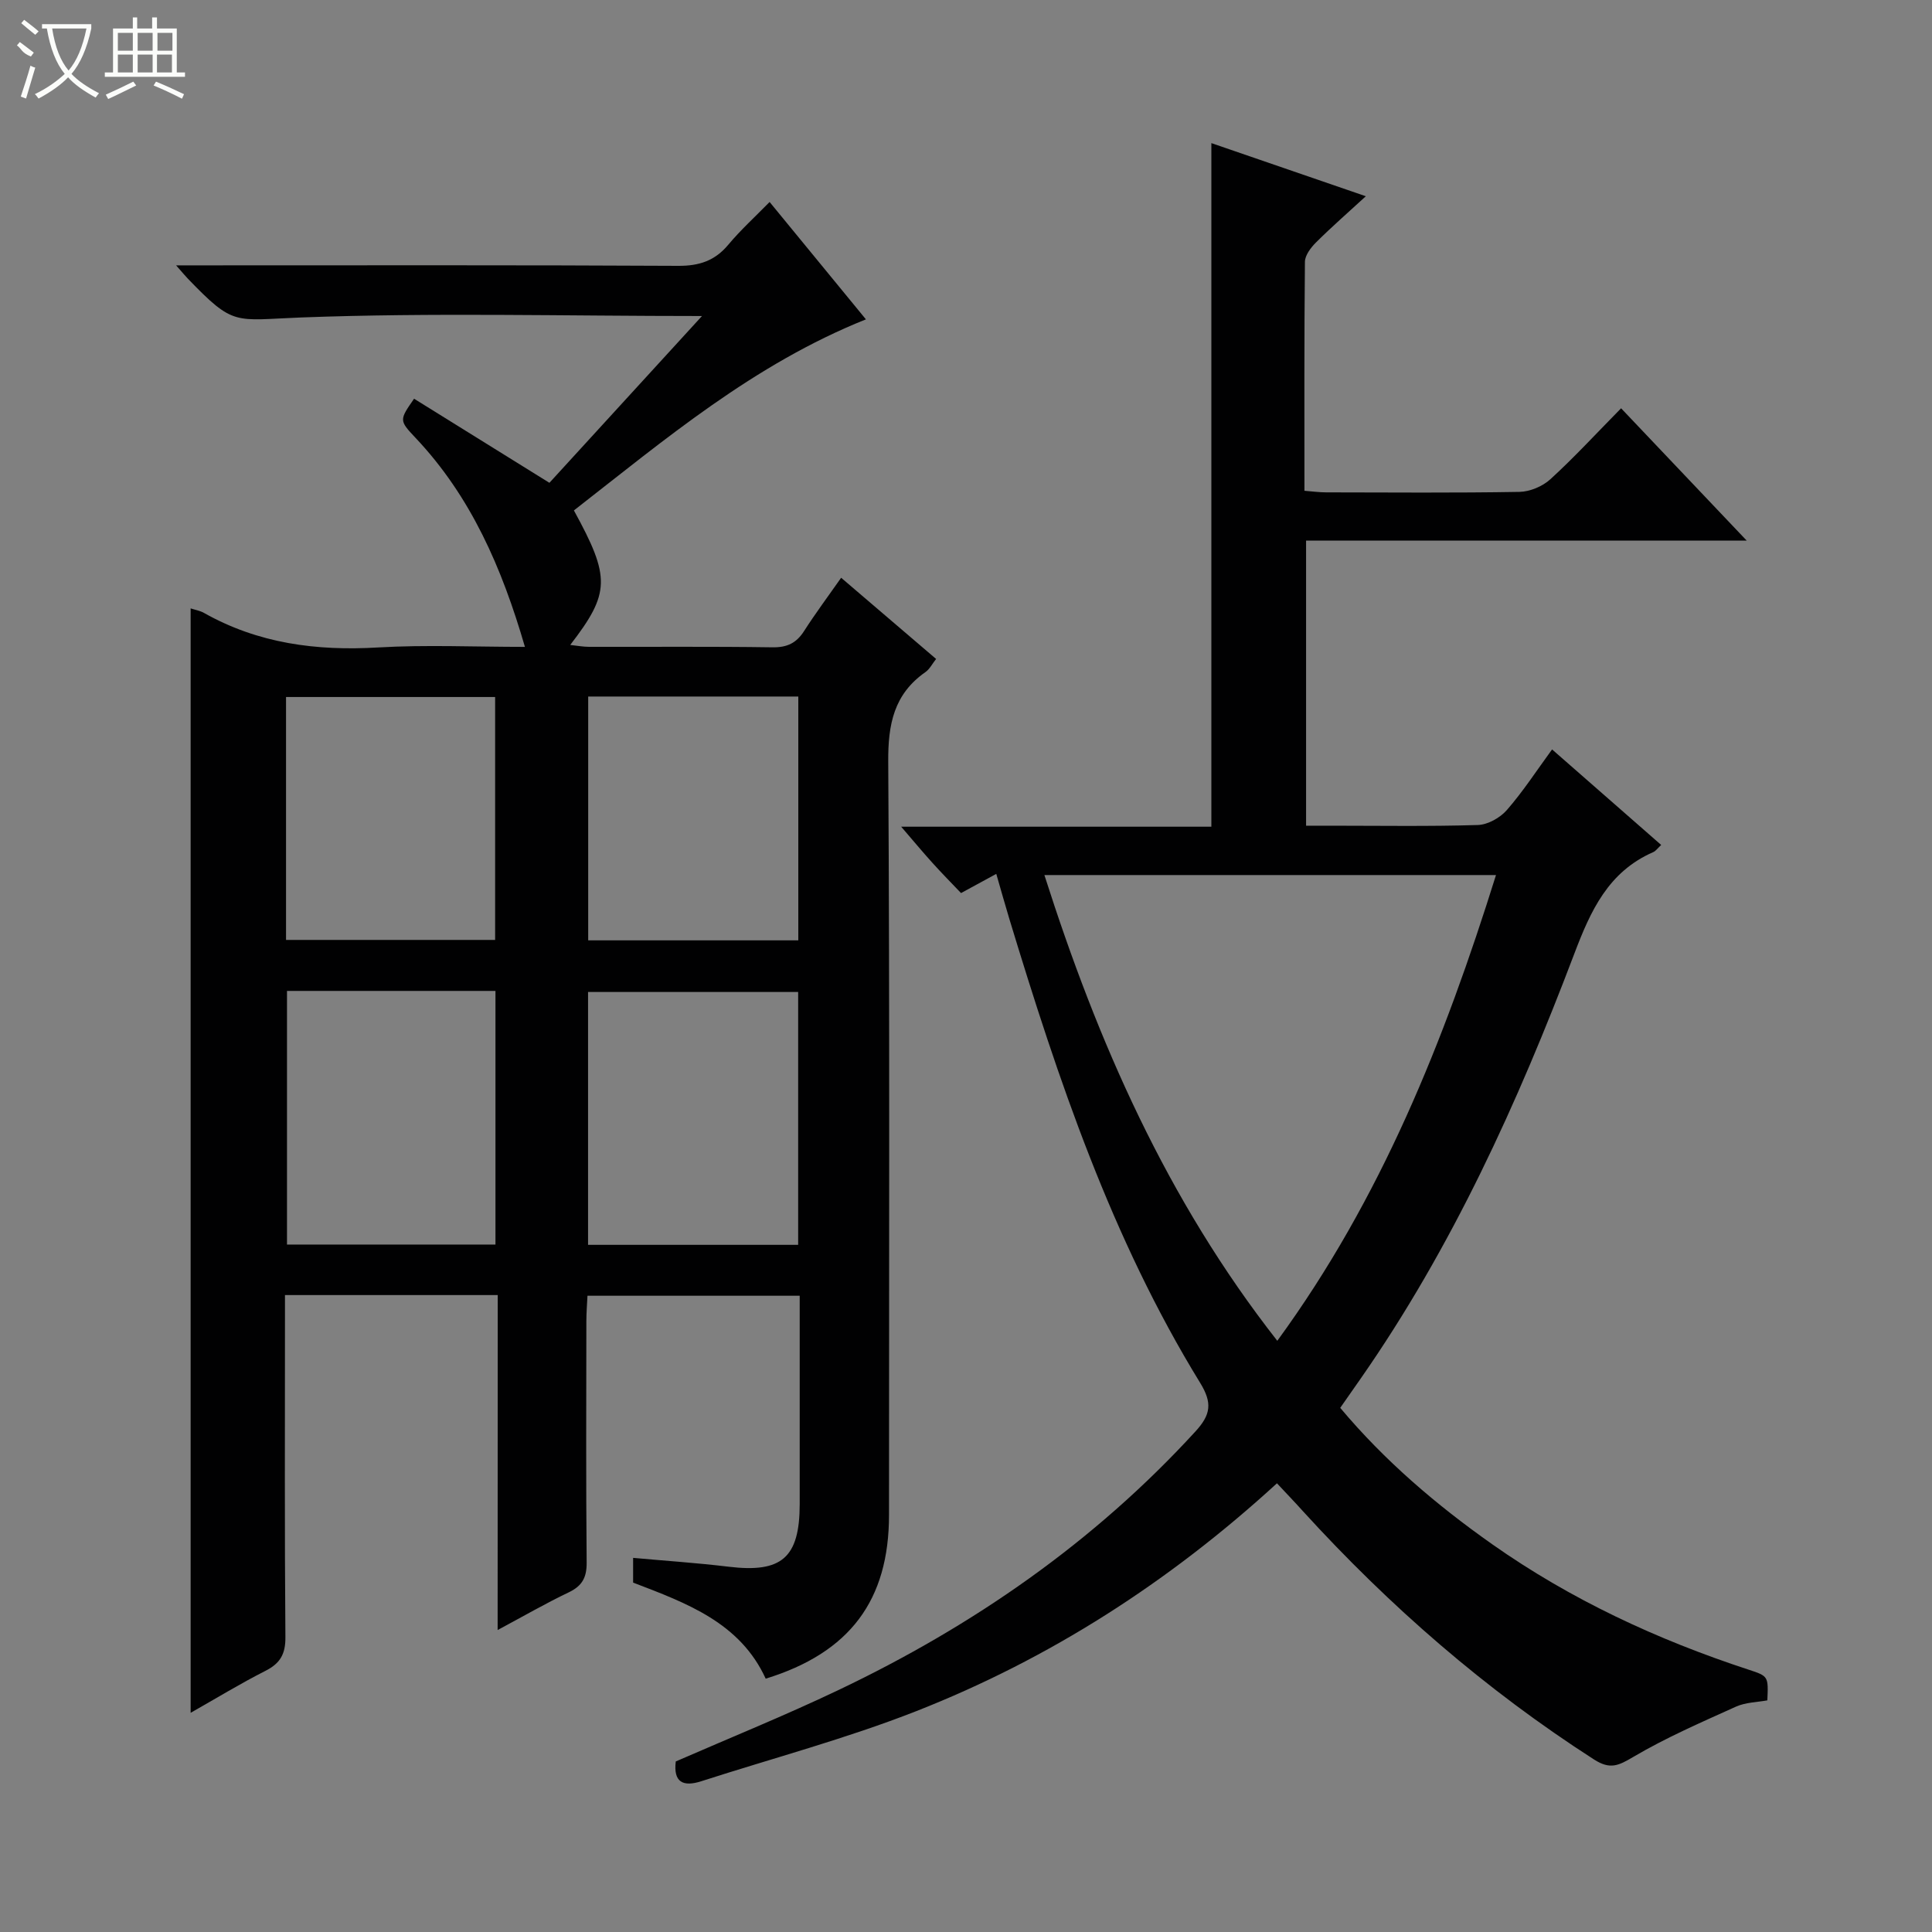 <svg enable-background="new 0 0 400 400" viewBox="0 0 400 400" xmlns="http://www.w3.org/2000/svg"><rect x="0" y="0" width="400" height="400" fill="#808080" stroke="none"/><path d="m103.05 268.13c-15.02 0-29.16 0-44.05 0v5.34c0 21.83-.09 43.66.09 65.49.03 3.49-1.07 5.42-4.13 6.97-5.15 2.61-10.1 5.63-15.49 8.69 0-76.48 0-152.42 0-228.66.94.31 1.92.47 2.73.92 11.24 6.35 23.31 7.92 36.05 7.17 9.93-.58 19.92-.12 30.43-.12-4.76-16.35-11.16-31.12-22.66-43.29-3.41-3.61-3.35-3.68-.29-8.09 9.03 5.61 18.11 11.25 28.02 17.41 10.02-10.96 20.48-22.39 31.59-34.53-28.55 0-55.83-.73-83.03.3-13.86.52-13.8 1.95-23.44-8.06-.56-.59-1.08-1.22-2.41-2.73h5.98c32.66 0 65.32-.08 97.99.1 4.35.02 7.58-1.05 10.36-4.38 2.55-3.05 5.53-5.76 8.55-8.84 6.71 8.18 13.19 16.08 19.94 24.3-23.21 9.29-41.58 24.85-60.46 39.56 7.61 13.88 7.53 17.08-.76 27.85 1.48.16 2.69.39 3.89.39 12.66.03 25.33-.09 37.99.1 3.03.04 4.94-.88 6.53-3.36 2.32-3.62 4.9-7.08 7.68-11.04 6.67 5.7 13.06 11.16 19.66 16.81-.81 1.02-1.34 2.12-2.21 2.72-6.54 4.57-7.75 10.82-7.7 18.53.32 51.99.16 103.98.16 155.98 0 17.65-8.11 28.53-25.53 33.89-5.31-11.59-16.3-15.62-27.45-19.89 0-1.5 0-3.1 0-5.12 6.68.61 13.24 1.04 19.76 1.83 11 1.33 14.72-1.83 14.73-12.97.01-12.66 0-25.33 0-37.99 0-1.63 0-3.26 0-5.14-14.82 0-29.09 0-43.94 0-.08 1.74-.23 3.49-.23 5.25-.02 16.66-.09 33.33.06 49.99.03 3.1-.93 4.84-3.71 6.17-4.76 2.27-9.34 4.92-14.72 7.8.02-23.48.02-46.18.02-69.35zm18.7-10.4h43.5c0-17.6 0-34.99 0-52.35-14.7 0-29.08 0-43.5 0zm-62.33-52.57v52.51h43.16c0-17.63 0-34.99 0-52.51-14.48 0-28.61 0-43.16 0zm105.86-60.95c-14.69 0-28.98 0-43.5 0v50.48h43.5c0-16.82 0-33.41 0-50.48zm-106.06 50.39h43.29c0-17.03 0-33.72 0-50.29-14.67 0-28.92 0-43.29 0z" fill="#010102"/><path d="m264.38 307.1c-22.36 20.47-47.08 36.34-74.74 47.2-14.48 5.68-29.6 9.7-44.43 14.48-3.84 1.24-5.82.17-5.3-4.09 11.23-4.9 22.62-9.51 33.68-14.78 27.9-13.29 52.92-30.62 73.91-53.54 3.18-3.47 3.55-5.88.97-10.08-18.33-29.85-29.39-62.75-39.49-96.02-.9-2.97-1.73-5.95-2.71-9.34-2.5 1.36-4.65 2.53-7.3 3.97-1.92-2.02-3.99-4.11-5.96-6.3-1.99-2.2-3.88-4.48-6.43-7.44h64.22c0-47.43 0-94.29 0-141.53 10.19 3.5 20.64 7.1 31.98 11-3.68 3.38-7.1 6.36-10.3 9.55-1.08 1.07-2.29 2.66-2.31 4.03-.16 15.65-.1 31.29-.1 47.4 1.66.13 3.08.33 4.51.33 13.33.02 26.66.13 39.99-.1 2.18-.04 4.8-1.14 6.42-2.62 4.91-4.48 9.43-9.4 14.64-14.69 8.55 9.01 16.9 17.8 26.01 27.4-31.08 0-60.98 0-91.23 0v59.02h5.06c10.16 0 20.33.17 30.49-.14 2.07-.06 4.61-1.49 6.01-3.09 3.37-3.86 6.18-8.2 9.37-12.56 7.58 6.64 14.93 13.07 22.59 19.78-.74.69-1.12 1.25-1.64 1.48-9.31 4.07-12.97 12.12-16.37 21.1-11.69 30.83-25.29 60.78-44.26 87.98-1.33 1.9-2.66 3.8-4.18 5.98 9.21 10.98 19.91 20.1 31.48 28.25 16.3 11.47 34.17 19.76 53.05 25.95 4.13 1.35 4.12 1.38 3.9 6.36-2.08.39-4.49.4-6.49 1.3-7.19 3.25-14.48 6.41-21.26 10.41-3.07 1.81-4.79 2.68-8.14.53-22.42-14.41-42.31-31.71-60.23-51.37-1.67-1.86-3.4-3.66-5.41-5.81zm.07-29.5c21.54-29.49 34.57-62.2 45.28-96.43-31.38 0-62.14 0-93.5 0 11.06 34.63 25.33 67.21 48.22 96.43z" fill="#010102"/><g fill="#fbfcfa"><path d="m6.4 11.7c-2-.8-1.9-1.6-2.9-2.3l.6-.7c.9.7 1.9 1.4 2.9 2.2zm-2.1 8.3c.7-2.1 1.4-4.2 2-6.4.2.1.6.3 1 .4-.7 2.3-1.3 4.4-1.9 6.4zm3-12.8c-1.1-.9-2.1-1.7-2.9-2.4l.6-.7c1 .8 2 1.5 3 2.4zm1.4-1.3v-.9h10.2v.9c-.9 4.2-2.3 7.3-4.1 9.4 1.3 1.4 3.2 2.7 5.7 4-.2.2-.4.5-.7.9-2.5-1.4-4.4-2.7-5.7-4.2-1.4 1.5-3.5 3-6.1 4.4 0 0 0 0-.1-.1-.3-.4-.5-.7-.7-.8 2.7-1.3 4.7-2.8 6.2-4.2-1.8-2.2-3-5.3-3.7-9.4zm9.2 0h-7.1c.6 3.8 1.7 6.7 3.4 8.7 1.7-2 2.9-4.8 3.7-8.7z"/><path d="m31.6 3.6h.9v2.3h4.1v9.1h1.7v.9h-16.6v-.9h1.7v-9.1h4.1v-2.3h.9v2.3h3.1v-2.3zm-4 13.3.6.8c-1.9.9-3.8 1.9-5.8 2.8-.2-.3-.3-.6-.5-.9 2-.9 3.9-1.8 5.7-2.7zm-3.2-10.1v3.7h3.1v-3.7zm0 4.5v3.7h3.1v-3.7zm4.1-4.5v3.7h3.1v-3.7zm0 4.5v3.7h3.1v-3.7zm9.1 9.1c-2.1-1.1-4.1-2-5.8-2.7l.5-.8c2.2.9 4.1 1.8 5.8 2.6l-.4.9zm-1.9-13.6h-3.1v3.7h3.1zm-3.2 4.5v3.7h3.1v-3.7z"/></g></svg>